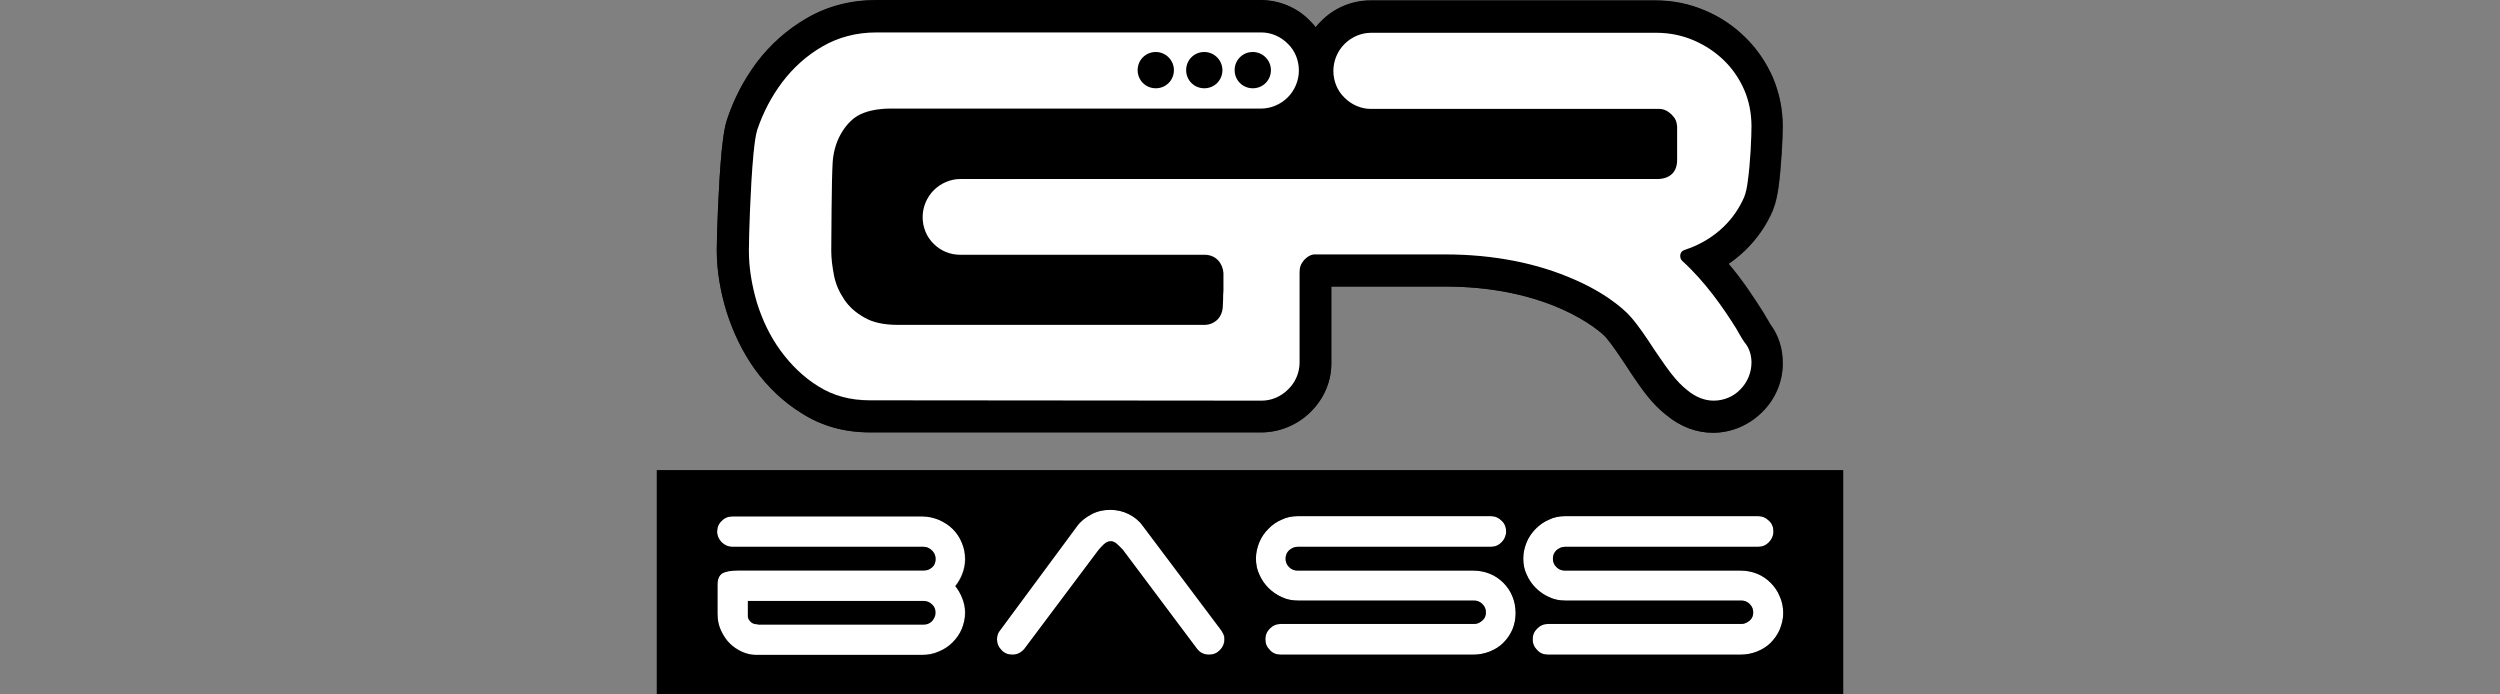<svg width="144" height="40" viewBox="0 0 144 40" fill="none" xmlns="http://www.w3.org/2000/svg">
<rect x="0" y="0" width="144" height="40" fill="#808080" stroke="none"/>
<path d="M41.568 31.236C41.728 31.397 41.95 31.497 42.191 31.497H53.206C53.387 31.497 53.548 31.578 53.688 31.698C53.829 31.839 53.889 32 53.889 32.181C53.889 32.382 53.829 32.543 53.688 32.663C53.548 32.784 53.387 32.844 53.206 32.844H42.492C42.09 32.844 41.789 32.904 41.608 33.005C41.427 33.126 41.327 33.327 41.327 33.668V35.317C41.327 35.678 41.387 36.02 41.528 36.301C41.668 36.603 41.829 36.844 42.03 37.045C42.231 37.246 42.472 37.407 42.733 37.528C42.995 37.648 43.276 37.709 43.538 37.709H53.126C53.467 37.709 53.789 37.648 54.09 37.508C54.392 37.387 54.653 37.206 54.874 36.985C55.095 36.764 55.276 36.502 55.397 36.221C55.517 35.92 55.578 35.618 55.578 35.276C55.578 34.975 55.517 34.714 55.417 34.452C55.316 34.191 55.176 33.95 55.015 33.749C55.176 33.548 55.316 33.306 55.417 33.045C55.517 32.784 55.578 32.502 55.578 32.201C55.578 31.859 55.517 31.538 55.397 31.236C55.276 30.935 55.095 30.673 54.874 30.452C54.653 30.231 54.392 30.07 54.09 29.93C53.789 29.809 53.467 29.729 53.126 29.729H42.191C41.95 29.729 41.749 29.809 41.568 29.99C41.387 30.151 41.306 30.372 41.306 30.613C41.306 30.854 41.407 31.075 41.568 31.236Z" fill="white"/>
<path d="M63.276 31.678C63.357 31.578 63.457 31.477 63.578 31.357C63.698 31.236 63.839 31.176 63.96 31.176C64.1 31.176 64.221 31.236 64.362 31.357C64.482 31.477 64.603 31.578 64.683 31.678L68.945 37.367C69.126 37.588 69.347 37.709 69.628 37.709C69.869 37.709 70.09 37.628 70.251 37.447C70.432 37.286 70.512 37.065 70.512 36.824C70.512 36.703 70.492 36.583 70.432 36.482C70.392 36.382 70.332 36.281 70.251 36.201L65.809 30.271C65.608 29.99 65.326 29.769 65.005 29.608C64.683 29.447 64.322 29.367 63.96 29.367C63.578 29.367 63.196 29.447 62.874 29.628C62.532 29.809 62.251 30.03 62.05 30.311L57.608 36.301C57.487 36.442 57.427 36.623 57.427 36.824C57.427 37.065 57.507 37.266 57.688 37.447C57.849 37.628 58.07 37.709 58.311 37.709C58.573 37.709 58.814 37.608 58.995 37.387" fill="white"/>
<path d="M74.774 34.593H84.904C85.085 34.593 85.246 34.653 85.387 34.794C85.528 34.935 85.588 35.096 85.588 35.276C85.588 35.457 85.528 35.618 85.387 35.739C85.246 35.859 85.105 35.94 84.904 35.94H73.769C73.528 35.94 73.306 36.02 73.146 36.201C72.965 36.362 72.884 36.583 72.884 36.824C72.884 37.065 72.965 37.266 73.146 37.447C73.306 37.628 73.528 37.709 73.769 37.709H84.844C85.186 37.709 85.507 37.648 85.809 37.528C86.11 37.407 86.372 37.246 86.593 37.025C86.814 36.804 86.975 36.543 87.115 36.261C87.236 35.96 87.316 35.658 87.316 35.317C87.316 34.975 87.256 34.653 87.115 34.352C86.995 34.05 86.814 33.789 86.593 33.568C86.372 33.347 86.11 33.166 85.809 33.045C85.507 32.925 85.186 32.864 84.844 32.864H74.734C74.553 32.864 74.392 32.804 74.251 32.663C74.11 32.523 74.05 32.362 74.05 32.181C74.05 31.98 74.11 31.819 74.251 31.698C74.392 31.578 74.553 31.497 74.734 31.497H85.869C86.11 31.497 86.311 31.417 86.492 31.236C86.653 31.075 86.754 30.854 86.754 30.613C86.754 30.372 86.673 30.151 86.492 29.99C86.332 29.829 86.11 29.729 85.869 29.729H74.774C74.432 29.729 74.11 29.789 73.829 29.93C73.548 30.05 73.286 30.231 73.065 30.452C72.844 30.673 72.663 30.935 72.543 31.216C72.422 31.518 72.342 31.819 72.342 32.161C72.342 32.502 72.402 32.824 72.543 33.105C72.663 33.387 72.844 33.648 73.065 33.869C73.286 34.09 73.548 34.271 73.829 34.392C74.11 34.533 74.432 34.593 74.774 34.593Z" fill="white"/>
<path d="M90.171 34.593H100.302C100.482 34.593 100.643 34.653 100.784 34.794C100.925 34.935 100.985 35.096 100.985 35.276C100.985 35.457 100.925 35.618 100.784 35.739C100.643 35.859 100.482 35.94 100.302 35.94H89.166C88.925 35.94 88.724 36.02 88.543 36.201C88.362 36.362 88.281 36.583 88.281 36.824C88.281 37.065 88.362 37.266 88.543 37.447C88.704 37.628 88.925 37.709 89.166 37.709H100.241C100.583 37.709 100.905 37.648 101.206 37.528C101.508 37.407 101.769 37.246 101.99 37.025C102.211 36.804 102.392 36.543 102.513 36.261C102.633 35.96 102.714 35.658 102.714 35.317C102.714 34.975 102.653 34.653 102.513 34.352C102.392 34.05 102.211 33.789 101.99 33.568C101.769 33.347 101.508 33.166 101.206 33.045C100.905 32.925 100.583 32.864 100.241 32.864H90.131C89.95 32.864 89.789 32.804 89.648 32.663C89.508 32.523 89.447 32.362 89.447 32.181C89.447 31.98 89.508 31.819 89.648 31.698C89.789 31.578 89.95 31.497 90.131 31.497H101.266C101.508 31.497 101.709 31.417 101.89 31.236C102.05 31.075 102.151 30.854 102.151 30.613C102.151 30.372 102.07 30.151 101.89 29.99C101.709 29.829 101.508 29.729 101.266 29.729H90.171C89.829 29.729 89.508 29.789 89.226 29.93C88.925 30.05 88.683 30.231 88.462 30.452C88.241 30.673 88.06 30.935 87.94 31.216C87.819 31.518 87.739 31.819 87.739 32.161C87.739 32.502 87.799 32.824 87.94 33.105C88.06 33.387 88.241 33.648 88.462 33.869C88.683 34.09 88.945 34.271 89.226 34.392C89.508 34.533 89.829 34.593 90.171 34.593Z" fill="white"/>
<path d="M100.543 14.412C100.241 14.694 99.919 14.975 99.578 15.196C100.382 16.141 101.025 17.126 101.548 17.95C101.708 18.211 101.849 18.452 101.93 18.593C101.95 18.633 101.97 18.673 101.99 18.694C102.452 19.317 102.693 20.08 102.693 20.884C102.714 21.95 102.271 22.995 101.507 23.739C100.764 24.483 99.739 24.925 98.693 24.925H98.653C97.729 24.925 96.804 24.583 96 23.92C95.156 23.276 94.553 22.392 93.97 21.528L93.709 21.126C93.306 20.503 92.864 19.859 92.523 19.457C92.322 19.216 91.457 18.472 89.97 17.809C88.04 16.945 85.749 16.503 83.196 16.503H76.683V20.884C76.704 21.95 76.241 22.995 75.457 23.759C74.713 24.483 73.688 24.905 72.663 24.905H50.111C48.643 24.905 47.337 24.543 46.171 23.799C45.126 23.156 44.221 22.291 43.477 21.266C42.774 20.281 42.231 19.156 41.849 17.95C41.487 16.764 41.286 15.578 41.286 14.412C41.286 13.548 41.387 10.593 41.568 8.704C41.648 8 41.709 7.417 41.869 6.915C42.271 5.688 42.854 4.583 43.598 3.598C44.382 2.573 45.327 1.729 46.432 1.085C47.618 0.382 48.985 0.02 50.472 0.02H72.623C73.668 0.02 74.713 0.442 75.457 1.206C75.578 1.327 75.698 1.447 75.799 1.588C75.899 1.447 76.02 1.327 76.141 1.206C76.884 0.462 77.909 0.04 78.955 0.04H78.995H95.377C96.382 0.04 97.347 0.241 98.231 0.623C99.095 0.985 99.859 1.508 100.523 2.151C101.186 2.794 101.729 3.578 102.11 4.442C102.492 5.327 102.693 6.292 102.693 7.297C102.693 7.92 102.613 9.588 102.452 10.774C102.392 11.196 102.311 11.638 102.131 12.101V12.121C101.749 12.985 101.206 13.749 100.543 14.412Z" fill="#1D1D1B"/>
<path d="M106.171 40H37.829V27.075H106.171M41.568 31.236C41.729 31.397 41.95 31.497 42.191 31.497H53.206C53.387 31.497 53.548 31.578 53.688 31.719C53.829 31.859 53.889 32.02 53.889 32.201C53.889 32.402 53.829 32.563 53.688 32.683C53.548 32.804 53.407 32.864 53.206 32.864H42.492C42.09 32.864 41.789 32.925 41.608 33.025C41.427 33.146 41.327 33.347 41.327 33.688V35.337C41.327 35.699 41.387 36.02 41.528 36.322C41.668 36.623 41.829 36.864 42.03 37.065C42.231 37.266 42.472 37.427 42.734 37.548C42.995 37.668 43.276 37.729 43.538 37.729H53.126C53.467 37.729 53.789 37.668 54.09 37.528C54.392 37.407 54.653 37.226 54.874 37.005C55.095 36.784 55.276 36.523 55.397 36.241C55.517 35.94 55.598 35.638 55.598 35.297C55.598 34.995 55.538 34.734 55.437 34.472C55.337 34.211 55.196 33.97 55.035 33.769C55.196 33.568 55.337 33.327 55.437 33.065C55.538 32.804 55.598 32.523 55.598 32.221C55.598 31.879 55.538 31.558 55.397 31.256C55.276 30.955 55.095 30.694 54.874 30.472C54.653 30.251 54.392 30.09 54.09 29.95C53.789 29.829 53.467 29.749 53.126 29.749H42.191C41.95 29.749 41.729 29.829 41.568 30.01C41.387 30.171 41.306 30.392 41.306 30.633C41.306 30.854 41.407 31.075 41.568 31.236ZM43.638 35.96C43.457 35.96 43.337 35.92 43.236 35.819C43.136 35.719 43.075 35.618 43.075 35.498V34.613H53.206C53.387 34.613 53.548 34.673 53.688 34.814C53.829 34.935 53.889 35.096 53.889 35.297C53.889 35.477 53.809 35.638 53.688 35.779C53.548 35.92 53.387 35.98 53.206 35.98H43.638V35.96ZM63.276 31.678C63.357 31.578 63.457 31.477 63.578 31.357C63.698 31.236 63.839 31.176 63.98 31.176C64.121 31.176 64.241 31.236 64.362 31.357C64.482 31.477 64.603 31.578 64.683 31.678L68.945 37.367C69.106 37.588 69.347 37.709 69.648 37.709C69.889 37.709 70.09 37.628 70.271 37.447C70.432 37.286 70.533 37.065 70.533 36.824C70.533 36.703 70.513 36.583 70.452 36.482C70.392 36.382 70.332 36.281 70.271 36.201L65.809 30.271C65.608 29.99 65.327 29.769 65.005 29.608C64.683 29.447 64.322 29.367 63.96 29.367C63.558 29.367 63.196 29.447 62.854 29.628C62.513 29.809 62.231 30.03 62.03 30.312L57.608 36.301C57.487 36.442 57.427 36.603 57.427 36.824C57.427 37.065 57.508 37.266 57.688 37.447C57.849 37.628 58.07 37.709 58.312 37.709C58.573 37.709 58.794 37.608 58.995 37.387L63.276 31.678ZM74.774 34.593H84.904C85.085 34.593 85.246 34.653 85.387 34.794C85.528 34.935 85.588 35.096 85.588 35.276C85.588 35.457 85.528 35.618 85.387 35.739C85.246 35.859 85.106 35.94 84.904 35.94H73.769C73.528 35.94 73.327 36.02 73.146 36.201C72.965 36.382 72.884 36.583 72.884 36.824C72.884 37.065 72.965 37.266 73.146 37.447C73.306 37.628 73.528 37.709 73.769 37.709H84.844C85.186 37.709 85.507 37.648 85.809 37.528C86.111 37.407 86.372 37.246 86.593 37.025C86.814 36.804 86.995 36.543 87.115 36.261C87.236 35.96 87.296 35.658 87.296 35.317C87.296 34.975 87.236 34.653 87.115 34.352C86.995 34.05 86.814 33.789 86.593 33.568C86.372 33.347 86.111 33.166 85.809 33.045C85.507 32.925 85.186 32.864 84.844 32.864H74.734C74.553 32.864 74.392 32.804 74.251 32.663C74.111 32.523 74.05 32.362 74.05 32.181C74.05 31.98 74.131 31.819 74.251 31.698C74.392 31.578 74.553 31.497 74.734 31.497H85.869C86.111 31.497 86.311 31.417 86.492 31.236C86.653 31.075 86.754 30.854 86.754 30.613C86.754 30.372 86.673 30.151 86.492 29.99C86.311 29.809 86.111 29.729 85.869 29.729H74.774C74.432 29.729 74.111 29.789 73.829 29.93C73.528 30.05 73.286 30.231 73.065 30.452C72.844 30.673 72.663 30.935 72.543 31.216C72.422 31.518 72.342 31.819 72.342 32.161C72.342 32.502 72.402 32.824 72.543 33.105C72.663 33.387 72.844 33.648 73.065 33.869C73.286 34.09 73.548 34.271 73.829 34.392C74.111 34.533 74.432 34.593 74.774 34.593ZM90.171 34.593H100.301C100.482 34.593 100.643 34.653 100.784 34.794C100.925 34.935 100.985 35.096 100.985 35.276C100.985 35.457 100.925 35.618 100.784 35.739C100.643 35.859 100.482 35.94 100.301 35.94H89.166C88.925 35.94 88.724 36.02 88.543 36.201C88.362 36.382 88.281 36.583 88.281 36.824C88.281 37.065 88.362 37.266 88.543 37.447C88.704 37.628 88.925 37.709 89.166 37.709H100.241C100.583 37.709 100.904 37.648 101.206 37.528C101.507 37.407 101.769 37.246 101.99 37.025C102.211 36.804 102.392 36.543 102.513 36.261C102.633 35.96 102.714 35.658 102.714 35.317C102.714 34.975 102.653 34.653 102.513 34.352C102.392 34.05 102.211 33.789 101.99 33.568C101.769 33.347 101.507 33.166 101.206 33.045C100.904 32.925 100.583 32.864 100.241 32.864H90.131C89.95 32.864 89.789 32.804 89.648 32.663C89.507 32.523 89.447 32.362 89.447 32.181C89.447 31.98 89.528 31.819 89.648 31.698C89.789 31.578 89.95 31.497 90.131 31.497H101.266C101.507 31.497 101.708 31.417 101.889 31.236C102.05 31.075 102.151 30.854 102.151 30.613C102.151 30.372 102.07 30.151 101.889 29.99C101.708 29.809 101.507 29.729 101.266 29.729H90.171C89.829 29.729 89.507 29.789 89.226 29.93C88.945 30.05 88.683 30.231 88.462 30.452C88.241 30.673 88.06 30.935 87.94 31.216C87.819 31.518 87.739 31.819 87.739 32.161C87.739 32.502 87.799 32.824 87.94 33.105C88.06 33.387 88.241 33.648 88.462 33.869C88.683 34.09 88.945 34.271 89.226 34.392C89.507 34.533 89.829 34.593 90.171 34.593ZM100.523 14.412C100.221 14.694 99.9 14.955 99.558 15.196C100.362 16.141 101.005 17.126 101.528 17.95C101.688 18.211 101.829 18.452 101.909 18.593C101.93 18.633 101.95 18.673 101.97 18.694C102.432 19.317 102.673 20.08 102.673 20.884C102.693 21.95 102.251 22.995 101.487 23.739C100.744 24.482 99.719 24.925 98.673 24.925H98.653C97.729 24.925 96.804 24.583 96 23.92C95.156 23.276 94.553 22.392 93.97 21.528L93.709 21.126C93.286 20.503 92.864 19.859 92.523 19.457C92.322 19.216 91.457 18.472 89.97 17.809C88.02 16.945 85.749 16.503 83.196 16.503H76.683V20.884C76.704 21.95 76.261 22.995 75.457 23.759C74.713 24.482 73.688 24.904 72.663 24.904H50.111C48.643 24.904 47.337 24.543 46.171 23.799C45.126 23.156 44.221 22.291 43.477 21.266C42.774 20.281 42.231 19.156 41.849 17.95C41.487 16.764 41.286 15.578 41.286 14.412C41.286 13.548 41.387 10.593 41.568 8.704C41.648 8 41.709 7.417 41.869 6.915C42.271 5.688 42.854 4.583 43.598 3.578C44.382 2.553 45.327 1.709 46.432 1.065C47.618 0.362 48.985 0 50.472 0H72.623C73.668 0 74.713 0.422 75.437 1.186C75.558 1.307 75.678 1.427 75.779 1.568C75.879 1.427 76 1.307 76.121 1.186C76.864 0.442 77.889 0.02 78.935 0.02H78.975H95.357C96.362 0.02 97.327 0.221 98.211 0.603C99.075 0.965 99.859 1.487 100.502 2.131C101.166 2.774 101.708 3.558 102.09 4.422C102.472 5.307 102.673 6.271 102.673 7.276C102.673 7.899 102.593 9.568 102.432 10.754C102.372 11.176 102.291 11.618 102.111 12.08C102.111 12.08 102.111 12.101 102.09 12.101C101.749 12.985 101.206 13.749 100.523 14.412ZM72.683 23.075C73.226 23.075 73.769 22.854 74.191 22.432C74.613 22.03 74.854 21.467 74.854 20.884V15.678C74.854 15.377 74.935 15.196 75.115 14.975C75.296 14.794 75.437 14.714 75.658 14.653C75.678 14.653 75.719 14.653 75.739 14.653H83.216C86.03 14.653 88.563 15.136 90.734 16.121C92.884 17.065 93.829 18.131 93.93 18.251C94.372 18.754 94.834 19.437 95.276 20.121L95.538 20.503C96.06 21.266 96.563 21.99 97.186 22.472C97.668 22.874 98.191 23.075 98.693 23.075H98.713C99.276 23.075 99.839 22.854 100.241 22.432C100.643 22.03 100.884 21.467 100.884 20.884C100.884 20.462 100.764 20.06 100.502 19.739L100.482 19.719C100.462 19.698 100.422 19.638 100.362 19.538C100.281 19.397 100.141 19.176 100 18.915C99.256 17.729 98.231 16.241 96.904 15.035C96.804 14.955 96.764 14.814 96.784 14.673C96.804 14.553 96.904 14.432 97.045 14.392C97.206 14.332 97.387 14.271 97.528 14.211C98.191 13.93 98.774 13.548 99.276 13.065C99.779 12.583 100.181 12 100.462 11.357C100.563 11.095 100.623 10.834 100.663 10.492C100.824 9.407 100.884 7.839 100.884 7.276C100.884 6.513 100.744 5.809 100.462 5.166C100.181 4.523 99.779 3.94 99.276 3.457C98.774 2.975 98.191 2.593 97.528 2.312C96.864 2.03 96.141 1.889 95.397 1.889H78.975C78.412 1.889 77.849 2.111 77.447 2.533C77.045 2.935 76.804 3.497 76.804 4.08C76.804 4.663 77.025 5.226 77.447 5.628C77.849 6.03 78.392 6.271 78.955 6.271H95.538C95.839 6.271 96.04 6.372 96.281 6.593C96.502 6.814 96.583 6.995 96.603 7.296C96.603 7.437 96.603 9.226 96.603 9.226C96.603 9.91 96.181 10.312 95.457 10.312H55.316C54.754 10.312 54.191 10.553 53.789 10.955C53.387 11.357 53.146 11.92 53.146 12.502C53.146 13.085 53.367 13.648 53.789 14.05C54.191 14.452 54.734 14.694 55.316 14.694H69.387C70.07 14.694 70.432 15.216 70.472 15.739C70.472 15.759 70.472 15.759 70.472 15.779V16.744V16.764C70.452 16.945 70.452 17.085 70.452 17.246C70.452 17.407 70.432 17.568 70.432 17.729C70.372 18.392 69.889 18.714 69.427 18.734H51.739C50.914 18.734 50.271 18.593 49.789 18.312C49.286 18.03 48.904 17.688 48.623 17.266C48.342 16.844 48.141 16.402 48.04 15.899C47.94 15.377 47.879 14.895 47.879 14.472C47.879 14.07 47.9 10.251 47.96 9.367C48.06 7.859 48.904 6.975 49.387 6.693C49.869 6.412 50.533 6.271 51.337 6.271H72.643C73.206 6.271 73.769 6.03 74.171 5.628C74.573 5.226 74.814 4.663 74.814 4.08C74.814 3.497 74.593 2.935 74.171 2.533C73.769 2.131 73.226 1.889 72.663 1.889H50.472C49.327 1.889 48.281 2.151 47.377 2.693C46.472 3.216 45.709 3.9 45.065 4.744C44.442 5.568 43.96 6.492 43.618 7.497C43.517 7.839 43.457 8.322 43.397 8.925C43.216 10.854 43.136 13.789 43.136 14.452C43.136 15.417 43.296 16.422 43.598 17.447C43.92 18.472 44.362 19.397 44.965 20.221C45.568 21.045 46.291 21.749 47.136 22.271C48 22.814 48.985 23.075 50.09 23.075H72.683Z" fill="black"/>
<path d="M72.683 23.075C73.226 23.075 73.769 22.854 74.191 22.432C74.613 22.03 74.854 21.467 74.854 20.884V15.678C74.854 15.377 74.934 15.196 75.115 14.975C75.296 14.794 75.437 14.694 75.658 14.653C75.678 14.653 75.718 14.653 75.739 14.653H83.216C86.03 14.653 88.563 15.156 90.734 16.121C92.884 17.065 93.829 18.131 93.93 18.251C94.372 18.754 94.834 19.437 95.276 20.121L95.537 20.503C96.06 21.266 96.563 21.99 97.186 22.472C97.668 22.874 98.191 23.075 98.693 23.075H98.713C99.276 23.075 99.839 22.854 100.241 22.432C100.643 22.03 100.884 21.467 100.884 20.884C100.884 20.462 100.764 20.06 100.502 19.739L100.482 19.719C100.462 19.698 100.422 19.638 100.362 19.538C100.281 19.397 100.141 19.176 100 18.915C99.256 17.729 98.231 16.241 96.904 15.035C96.804 14.955 96.764 14.814 96.784 14.673C96.804 14.533 96.904 14.432 97.045 14.392C97.206 14.332 97.387 14.271 97.528 14.211C98.191 13.93 98.774 13.548 99.276 13.065C99.779 12.583 100.181 12 100.462 11.357C100.563 11.095 100.623 10.814 100.663 10.492C100.824 9.407 100.884 7.839 100.884 7.276C100.884 6.533 100.744 5.809 100.462 5.166C100.181 4.523 99.779 3.94 99.276 3.457C98.774 2.975 98.191 2.593 97.528 2.312C96.864 2.03 96.141 1.889 95.397 1.889H78.975C78.412 1.889 77.849 2.131 77.447 2.533C77.045 2.935 76.804 3.498 76.804 4.08C76.804 4.663 77.025 5.226 77.447 5.628C77.849 6.03 78.392 6.271 78.955 6.271H95.537C95.839 6.271 96.04 6.372 96.281 6.593C96.502 6.814 96.583 6.995 96.603 7.297C96.603 7.437 96.603 9.226 96.603 9.226C96.603 9.91 96.181 10.312 95.457 10.312H55.316C54.754 10.312 54.191 10.553 53.789 10.955C53.387 11.357 53.145 11.92 53.145 12.503C53.145 13.085 53.367 13.648 53.789 14.05C54.191 14.452 54.733 14.673 55.316 14.673H69.387C70.07 14.673 70.432 15.196 70.472 15.719C70.472 15.739 70.472 15.739 70.472 15.759V16.724V16.744C70.452 16.925 70.452 17.065 70.452 17.226C70.452 17.387 70.432 17.548 70.432 17.709C70.372 18.372 69.889 18.694 69.427 18.714H51.739C50.914 18.714 50.271 18.573 49.789 18.291C49.286 18.01 48.904 17.668 48.623 17.246C48.342 16.824 48.141 16.382 48.04 15.879C47.94 15.357 47.879 14.895 47.879 14.452C47.879 14.05 47.899 10.231 47.96 9.347C48.06 7.839 48.904 6.955 49.387 6.673C49.869 6.392 50.532 6.251 51.337 6.251H72.643C73.206 6.251 73.769 6.01 74.171 5.608C74.573 5.206 74.814 4.643 74.814 4.06C74.814 3.477 74.593 2.915 74.171 2.513C73.769 2.111 73.226 1.869 72.663 1.869H50.472C49.327 1.869 48.281 2.151 47.377 2.673C46.472 3.196 45.708 3.879 45.065 4.724C44.442 5.548 43.96 6.472 43.618 7.477C43.517 7.819 43.457 8.302 43.397 8.905C43.216 10.834 43.136 13.769 43.136 14.432C43.136 15.397 43.296 16.402 43.598 17.427C43.919 18.452 44.362 19.377 44.965 20.201C45.568 21.025 46.291 21.729 47.136 22.251C48 22.794 48.985 23.055 50.09 23.055" fill="white"/>
<path d="M73.206 4.04C73.206 4.623 72.744 5.085 72.161 5.085C71.578 5.085 71.115 4.623 71.115 4.04C71.115 3.457 71.578 2.995 72.161 2.995C72.744 2.995 73.206 3.477 73.206 4.04Z" fill="black"/>
<path d="M70.412 4.04C70.412 4.623 69.95 5.085 69.367 5.085C68.784 5.085 68.322 4.623 68.322 4.04C68.322 3.457 68.784 2.995 69.367 2.995C69.95 2.995 70.412 3.477 70.412 4.04Z" fill="black"/>
<path d="M67.618 4.04C67.618 4.623 67.156 5.085 66.573 5.085C65.99 5.085 65.528 4.623 65.528 4.04C65.528 3.457 65.99 2.995 66.573 2.995C67.156 2.995 67.618 3.477 67.618 4.04Z" fill="black"/>
</svg>
